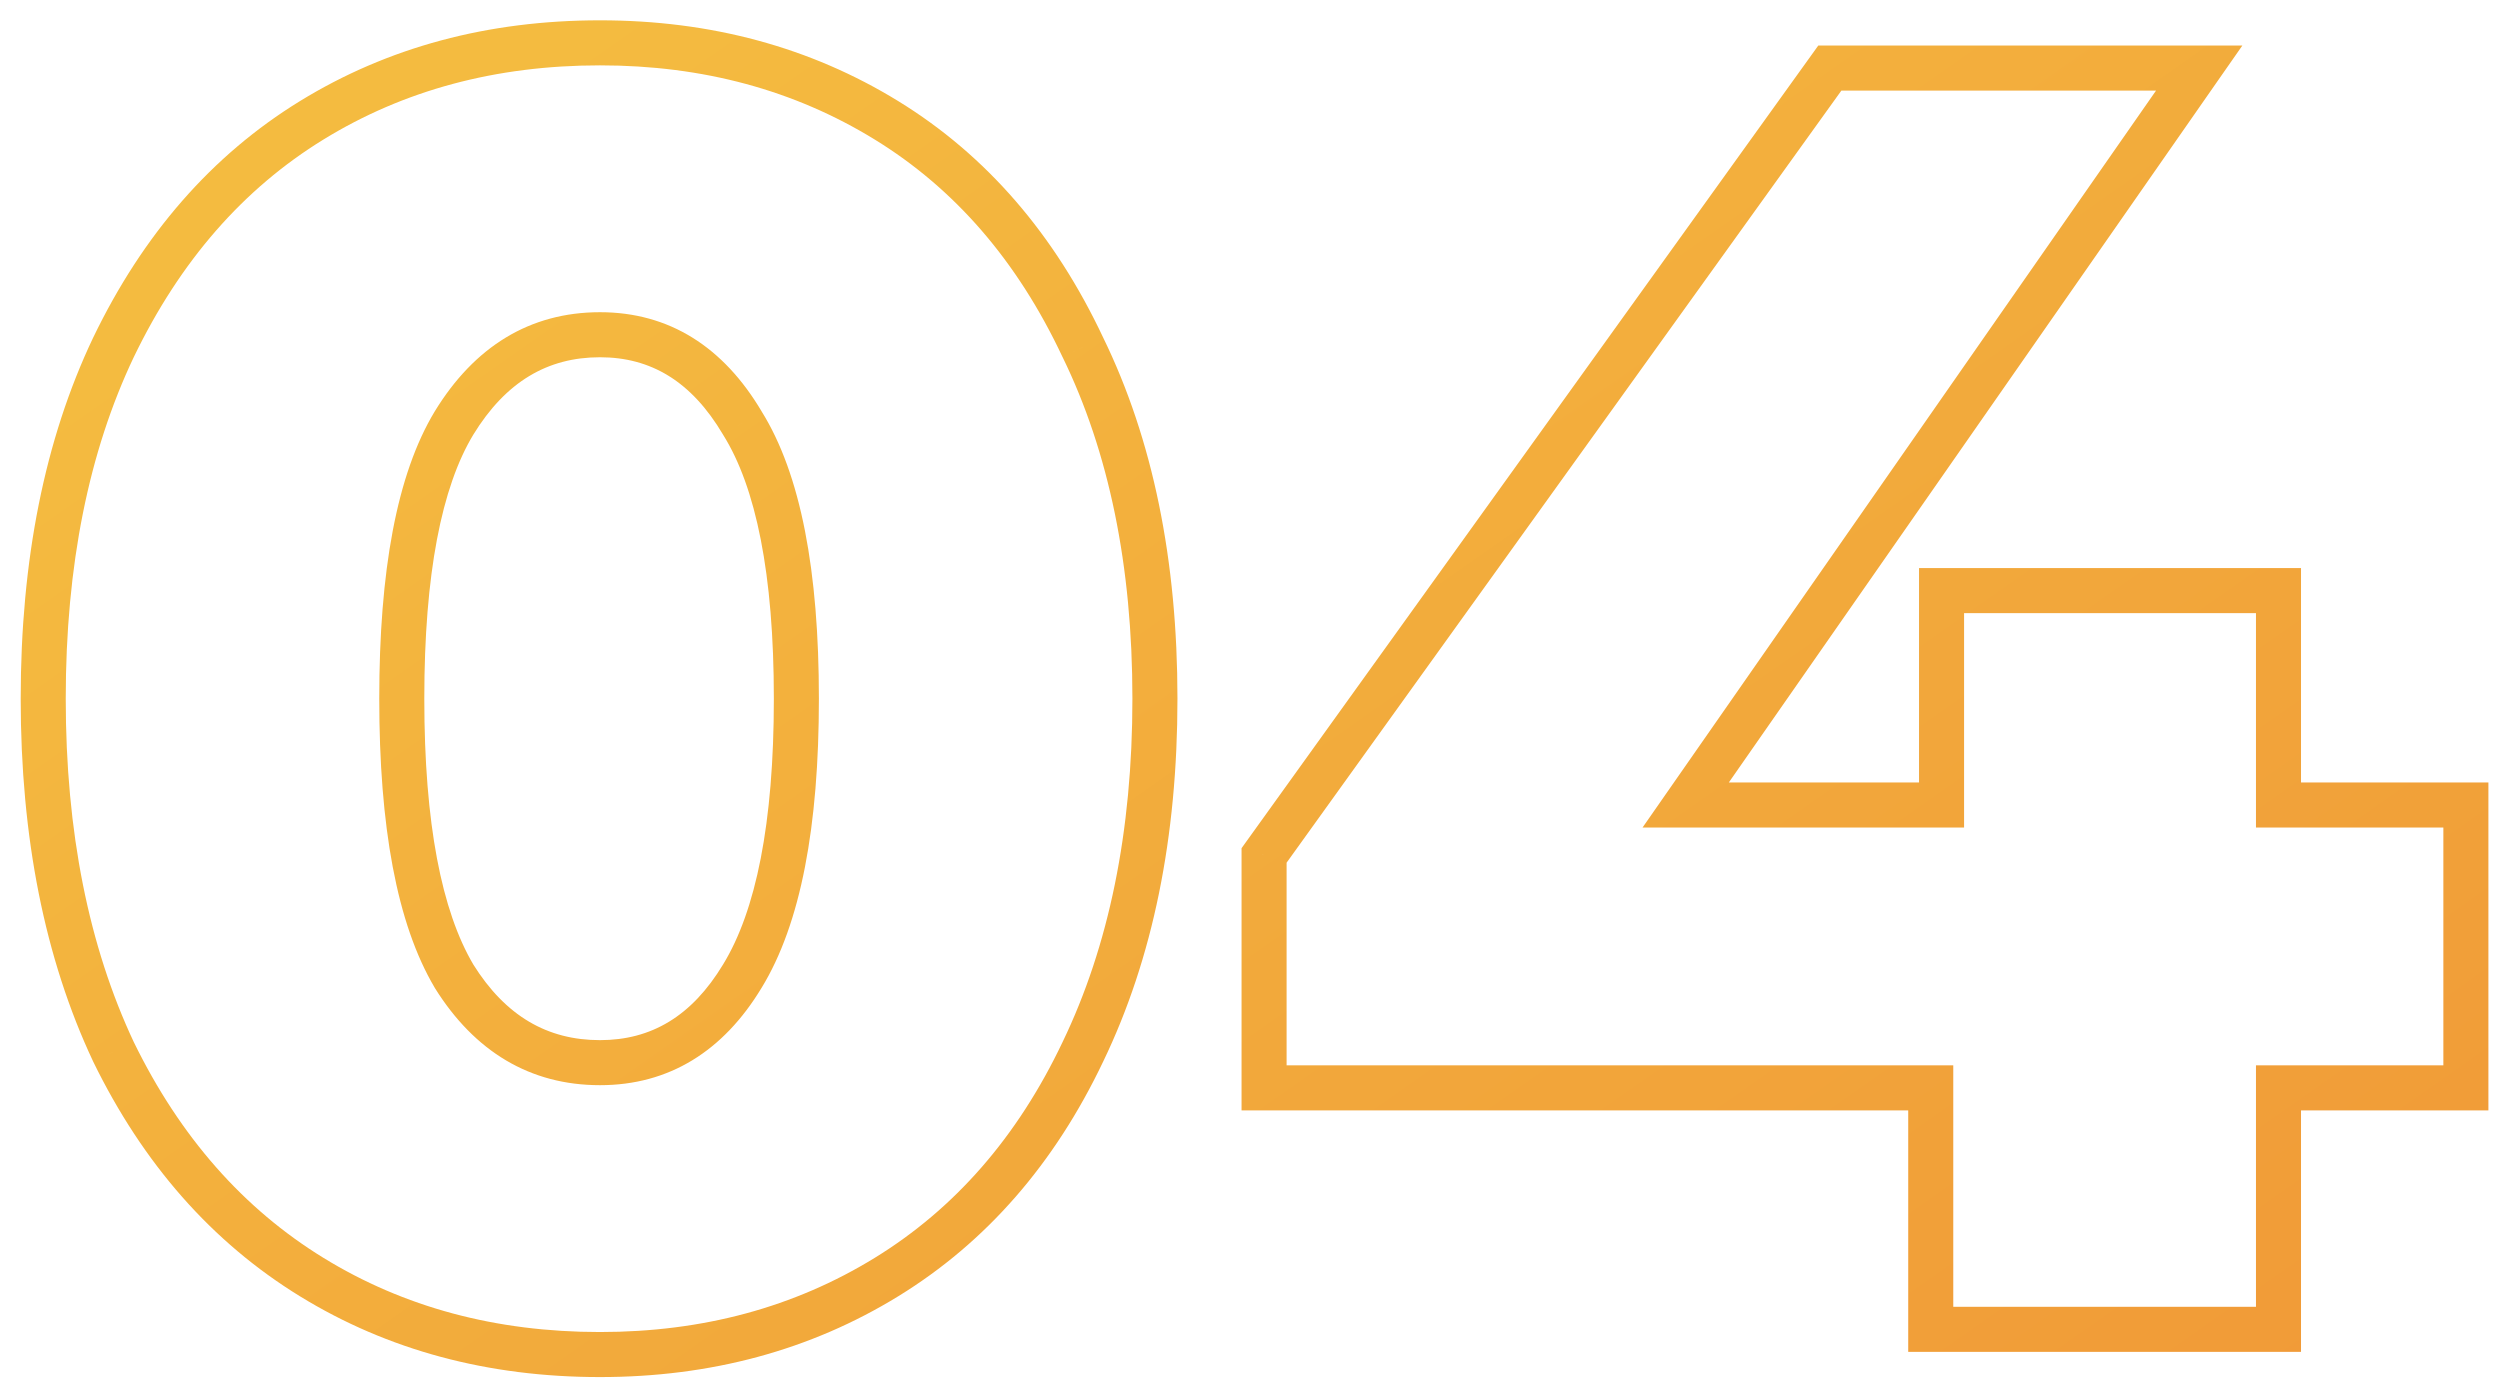 <?xml version="1.0" encoding="UTF-8"?> <svg xmlns="http://www.w3.org/2000/svg" width="111" height="62" viewBox="0 0 111 62" fill="none"> <path d="M13.839 56.702L13.316 57.554L13.839 56.702ZM5.039 46.702L4.134 47.127L4.137 47.134L4.14 47.14L5.039 46.702ZM5.039 15.422L4.138 14.988L4.136 14.992L5.039 15.422ZM13.839 5.342L14.363 6.194H14.363L13.839 5.342ZM39.359 5.342L38.836 6.194L39.359 5.342ZM48.079 15.422L47.174 15.847L47.177 15.854L47.181 15.86L48.079 15.422ZM48.079 46.702L47.178 46.268L47.176 46.272L48.079 46.702ZM39.359 56.702L39.883 57.554L39.359 56.702ZM32.959 43.342L32.106 42.82L32.103 42.825L32.959 43.342ZM32.959 18.782L32.099 19.291L32.105 19.302L32.111 19.312L32.959 18.782ZM20.159 18.782L19.306 18.26L19.303 18.265L20.159 18.782ZM20.159 43.342L19.299 43.851L19.305 43.861L19.311 43.872L20.159 43.342ZM26.639 59.142C22.006 59.142 17.924 58.037 14.363 55.85L13.316 57.554C17.221 59.953 21.673 61.142 26.639 61.142V59.142ZM14.363 55.85C10.809 53.666 7.998 50.485 5.938 46.263L4.14 47.14C6.348 51.665 9.403 55.15 13.316 57.554L14.363 55.85ZM5.944 46.276C3.94 42.01 2.919 36.935 2.919 31.022H0.919C0.919 37.162 1.979 42.54 4.134 47.127L5.944 46.276ZM2.919 31.022C2.919 25.108 3.94 20.062 5.942 15.851L4.136 14.992C1.979 19.528 0.919 24.882 0.919 31.022H2.919ZM5.94 15.856C8.001 11.58 10.812 8.375 14.363 6.194L13.316 4.49C9.4 6.895 6.344 10.41 4.138 14.988L5.94 15.856ZM14.363 6.194C17.924 4.006 22.006 2.902 26.639 2.902V0.902C21.673 0.902 17.221 2.09 13.316 4.49L14.363 6.194ZM26.639 2.902C31.217 2.902 35.273 4.005 38.836 6.194L39.883 4.49C35.979 2.092 31.555 0.902 26.639 0.902V2.902ZM38.836 6.194C42.384 8.373 45.167 11.575 47.174 15.847L48.984 14.996C46.831 10.415 43.801 6.897 39.883 4.49L38.836 6.194ZM47.181 15.86C49.233 20.068 50.279 25.111 50.279 31.022H52.279C52.279 24.879 51.192 19.522 48.978 14.983L47.181 15.86ZM50.279 31.022C50.279 36.931 49.233 42.004 47.178 46.268L48.98 47.136C51.192 42.547 52.279 37.165 52.279 31.022H50.279ZM47.176 46.272C45.17 50.49 42.387 53.668 38.836 55.85L39.883 57.554C43.798 55.149 46.828 51.66 48.982 47.131L47.176 46.272ZM38.836 55.85C35.273 58.038 31.217 59.142 26.639 59.142V61.142C31.555 61.142 35.979 59.952 39.883 57.554L38.836 55.85ZM26.639 48.182C29.704 48.182 32.114 46.675 33.815 43.859L32.103 42.825C30.711 45.129 28.908 46.182 26.639 46.182V48.182ZM33.812 43.864C35.559 41.011 36.359 36.675 36.359 31.022H34.359C34.359 36.568 33.559 40.446 32.106 42.82L33.812 43.864ZM36.359 31.022C36.359 25.371 35.56 21.056 33.807 18.252L32.111 19.312C33.558 21.627 34.359 25.473 34.359 31.022H36.359ZM33.82 18.272C32.123 15.405 29.714 13.862 26.639 13.862V15.862C28.898 15.862 30.702 16.931 32.099 19.291L33.82 18.272ZM26.639 13.862C23.522 13.862 21.061 15.394 19.306 18.26L21.012 19.304C22.458 16.943 24.317 15.862 26.639 15.862V13.862ZM19.303 18.265C17.611 21.065 16.839 25.374 16.839 31.022H18.839C18.839 25.47 19.614 21.618 21.015 19.299L19.303 18.265ZM16.839 31.022C16.839 36.672 17.612 41.001 19.299 43.851L21.02 42.832C19.613 40.455 18.839 36.571 18.839 31.022H16.839ZM19.311 43.872C21.07 46.686 23.532 48.182 26.639 48.182V46.182C24.307 46.182 22.448 45.118 21.007 42.812L19.311 43.872ZM109.485 48.302V49.302H110.485V48.302H109.485ZM101.165 48.302V47.302H100.165V48.302H101.165ZM101.165 59.022V60.022H102.165V59.022H101.165ZM85.725 59.022H84.725V60.022H85.725V59.022ZM85.725 48.302H86.725V47.302H85.725V48.302ZM56.125 48.302H55.125V49.302H56.125V48.302ZM56.125 37.982L55.313 37.398L55.125 37.66V37.982H56.125ZM81.245 3.022V2.022H80.732L80.433 2.438L81.245 3.022ZM97.645 3.022L98.465 3.593L99.561 2.022H97.645V3.022ZM74.845 35.742L74.024 35.17L72.929 36.742H74.845V35.742ZM86.205 35.742V36.742H87.205V35.742H86.205ZM86.205 26.222V25.222H85.205V26.222H86.205ZM101.165 26.222H102.165V25.222H101.165V26.222ZM101.165 35.742H100.165V36.742H101.165V35.742ZM109.485 35.742H110.485V34.742H109.485V35.742ZM109.485 47.302H101.165V49.302H109.485V47.302ZM100.165 48.302V59.022H102.165V48.302H100.165ZM101.165 58.022H85.725V60.022H101.165V58.022ZM86.725 59.022V48.302H84.725V59.022H86.725ZM85.725 47.302H56.125V49.302H85.725V47.302ZM57.125 48.302V37.982H55.125V48.302H57.125ZM56.937 38.565L82.057 3.605L80.433 2.438L55.313 37.398L56.937 38.565ZM81.245 4.022H97.645V2.022H81.245V4.022ZM96.824 2.45L74.024 35.17L75.665 36.313L98.465 3.593L96.824 2.45ZM74.845 36.742H86.205V34.742H74.845V36.742ZM87.205 35.742V26.222H85.205V35.742H87.205ZM86.205 27.222H101.165V25.222H86.205V27.222ZM100.165 26.222V35.742H102.165V26.222H100.165ZM101.165 36.742H109.485V34.742H101.165V36.742ZM108.485 35.742V48.302H110.485V35.742H108.485Z" fill="url(#paint0_linear)"></path> <defs> <linearGradient id="paint0_linear" x1="54.59" y1="-18.978" x2="151.31" y2="118.97" gradientUnits="userSpaceOnUse"> <stop stop-color="#F4BB40"></stop> <stop offset="1" stop-color="#EE8131"></stop> </linearGradient> </defs> </svg> 